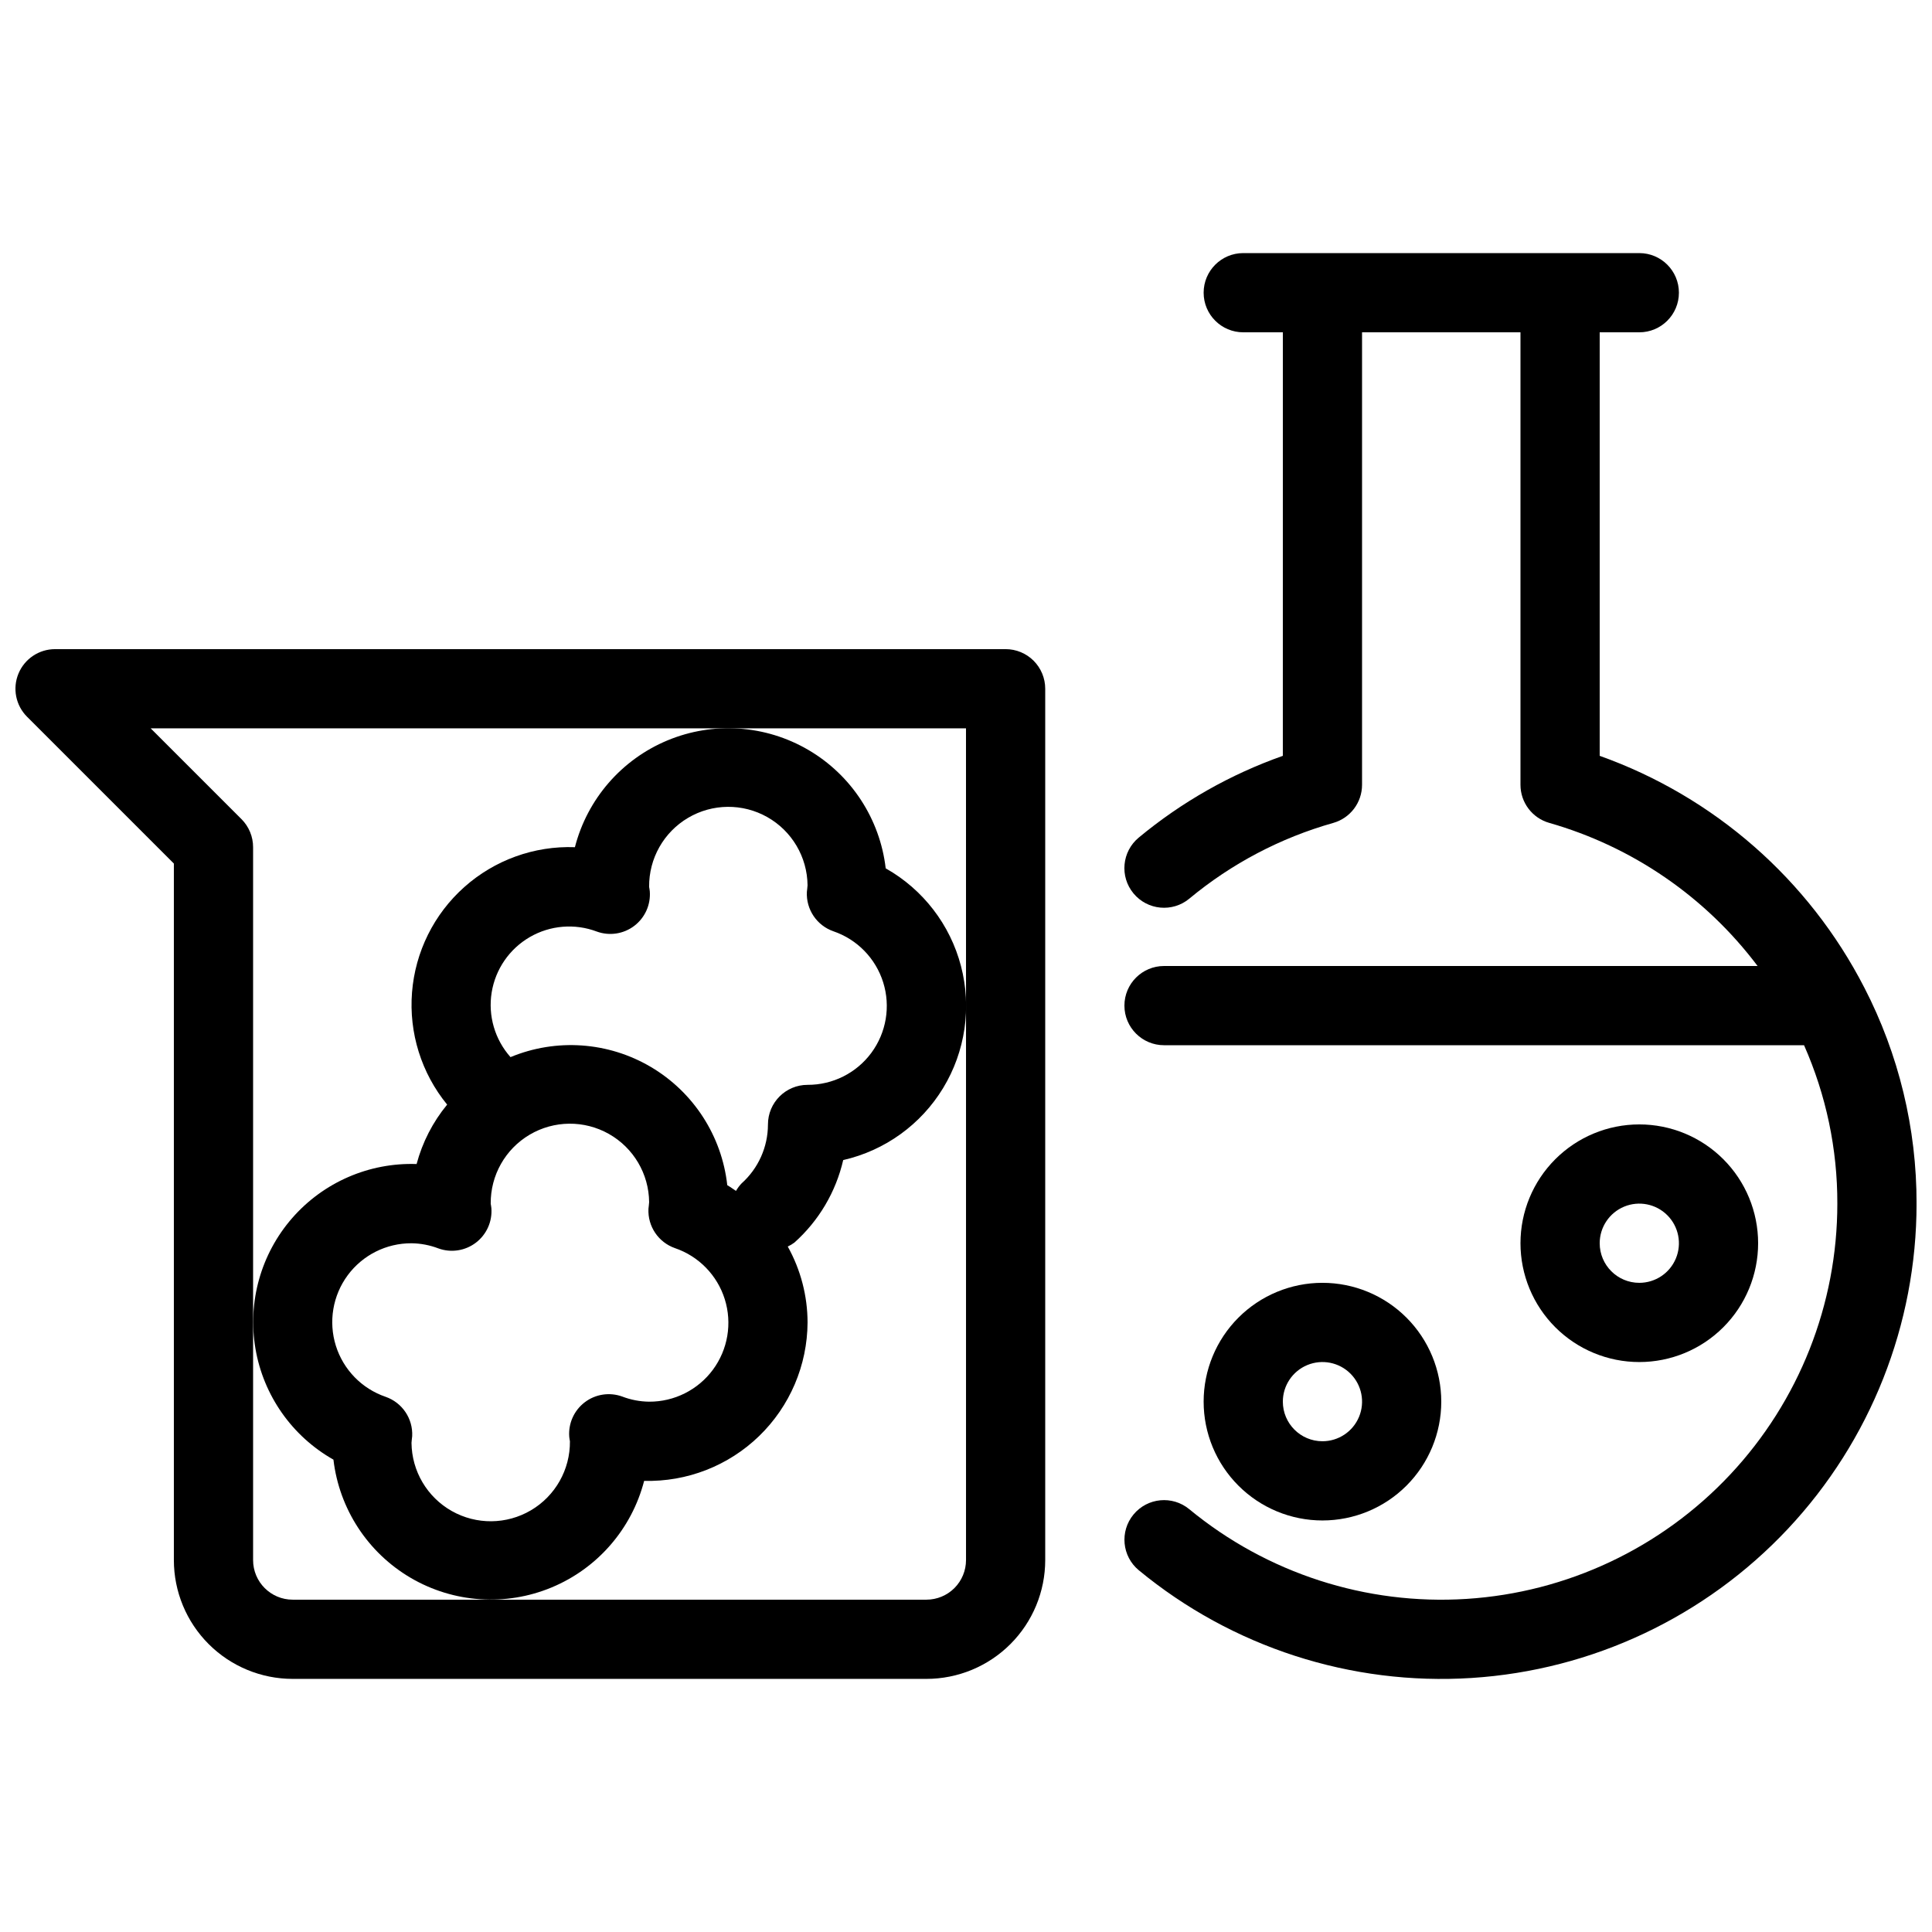 <?xml version="1.0" encoding="UTF-8"?>
<!-- Uploaded to: ICON Repo, www.svgrepo.com, Generator: ICON Repo Mixer Tools -->
<svg width="800px" height="800px" version="1.1" viewBox="144 144 512 512" xmlns="http://www.w3.org/2000/svg">
 <defs>
  <clipPath id="b">
   <path d="m148.09 316h272.91v273h-272.91z"/>
  </clipPath>
  <clipPath id="a">
   <path d="m441 211h210.9v378h-210.9z"/>
  </clipPath>
 </defs>
 <g clip-path="url(#b)">
  <path d="m410.5 316.03h-251.91c-4.246 0-8.07 2.559-9.695 6.481-1.625 3.918-0.727 8.434 2.273 11.434l38.91 38.91v184.58c0 8.352 3.316 16.363 9.223 22.266 5.906 5.906 13.914 9.223 22.266 9.223h167.94c8.352 0 16.359-3.316 22.266-9.223 5.902-5.902 9.223-13.914 9.223-22.266v-230.91c0-2.785-1.109-5.453-3.074-7.422-1.969-1.969-4.641-3.074-7.422-3.074zm-10.496 94.465v146.94c0 2.785-1.105 5.453-3.074 7.422s-4.641 3.074-7.422 3.074h-167.94c-5.797 0-10.496-4.699-10.496-10.496v-188.93c0-2.785-1.105-5.453-3.074-7.422l-24.07-24.066h216.07z"/>
 </g>
 <g clip-path="url(#a)">
  <path d="m638.05 405.7c-14.719-28.633-39.789-50.582-70.113-61.395v-112.24h10.496c5.797 0 10.496-4.699 10.496-10.496s-4.699-10.496-10.496-10.496h-104.96c-5.797 0-10.496 4.699-10.496 10.496s4.699 10.496 10.496 10.496h10.496l-0.004 112.24c-13.906 4.91-26.832 12.246-38.184 21.664-4.469 3.699-5.094 10.32-1.395 14.789 3.699 4.473 10.32 5.098 14.789 1.398 11.172-9.281 24.164-16.121 38.141-20.07 4.523-1.277 7.644-5.406 7.641-10.105v-119.92h41.984v119.92c0.004 4.695 3.125 8.82 7.644 10.098 22.035 6.297 41.414 19.609 55.195 37.922h-157.3c-5.797 0-10.496 4.699-10.496 10.496s4.699 10.496 10.496 10.496h169.61c5.852 13.219 8.859 27.523 8.824 41.984 0.004 26.676-10.156 52.355-28.41 71.812-18.25 19.461-43.23 31.238-69.855 32.938-26.625 1.703-52.898-6.801-73.48-23.773-4.469-3.695-11.086-3.062-14.777 1.406-3.691 4.469-3.062 11.086 1.406 14.777 24.695 20.375 56.227 30.582 88.18 28.543 31.953-2.039 61.93-16.168 83.836-39.52 21.906-23.352 34.098-54.168 34.094-86.184 0.039-19.93-4.715-39.57-13.855-57.277z"/>
 </g>
 <path d="m525.95 515.45c0-8.348-3.316-16.359-9.223-22.266-5.902-5.902-13.914-9.223-22.266-9.223-8.348 0-16.359 3.32-22.262 9.223-5.906 5.906-9.223 13.918-9.223 22.266 0 8.352 3.316 16.363 9.223 22.266 5.902 5.906 13.914 9.223 22.262 9.223 8.352 0 16.363-3.316 22.266-9.223 5.906-5.902 9.223-13.914 9.223-22.266zm-41.984 0c0-4.242 2.559-8.07 6.481-9.695 3.922-1.625 8.438-0.727 11.438 2.273 3.004 3.004 3.902 7.519 2.277 11.441s-5.453 6.477-9.699 6.477c-5.797 0-10.496-4.699-10.496-10.496z"/>
 <path d="m609.92 473.47c0-8.352-3.316-16.363-9.223-22.266-5.902-5.906-13.914-9.223-22.266-9.223-8.352 0-16.359 3.316-22.266 9.223-5.902 5.902-9.223 13.914-9.223 22.266 0 8.348 3.32 16.359 9.223 22.262 5.906 5.906 13.914 9.223 22.266 9.223 8.352 0 16.363-3.316 22.266-9.223 5.906-5.902 9.223-13.914 9.223-22.262zm-41.984 0c0-4.246 2.559-8.074 6.481-9.699 3.922-1.625 8.438-0.727 11.438 2.277 3.004 3 3.902 7.516 2.277 11.438s-5.453 6.477-9.699 6.477c-5.797 0-10.496-4.699-10.496-10.492z"/>
 <path d="m378.72 374.12c-1.523-13.09-9.102-24.703-20.469-31.363-11.367-6.664-25.199-7.606-37.363-2.543s-21.246 15.539-24.531 28.301c-10.77-0.391-21.27 3.398-29.316 10.57-8.043 7.168-13.004 17.168-13.852 27.914-0.848 10.742 2.488 21.395 9.309 29.738-3.797 4.606-6.555 9.977-8.094 15.746-12.582-0.426-24.691 4.836-32.969 14.32-8.281 9.488-11.855 22.195-9.738 34.605 2.121 12.414 9.707 23.215 20.668 29.414 1.535 13.074 9.113 24.668 20.469 31.324 11.355 6.656 25.176 7.602 37.332 2.551 12.156-5.047 21.242-15.504 24.539-28.25 11.344 0.297 22.332-3.988 30.48-11.887 8.148-7.898 12.773-18.746 12.828-30.098-0.016-7.043-1.824-13.965-5.25-20.117 0.625-0.289 1.215-0.641 1.766-1.051 6.465-5.777 10.98-13.414 12.93-21.863 11.051-2.519 20.609-9.41 26.488-19.098 5.883-9.691 7.586-21.348 4.723-32.316-2.863-10.965-10.051-20.305-19.918-25.879zm-62.691 141.34c-2.441-0.027-4.859-0.488-7.137-1.363-3.352-1.211-7.09-0.641-9.926 1.52-2.832 2.156-4.383 5.602-4.109 9.156 0 0.219 0.148 0.965 0.18 1.188v-0.004c0.07 7.5-3.863 14.469-10.324 18.281-6.461 3.812-14.461 3.887-20.992 0.199s-10.598-10.582-10.668-18.078c0-0.316 0.156-1.449 0.18-1.754 0.23-4.652-2.633-8.902-7.035-10.434-6.309-2.156-11.211-7.191-13.199-13.555-1.984-6.363-0.816-13.293 3.144-18.656 3.961-5.359 10.242-8.512 16.91-8.48 2.441 0.027 4.856 0.492 7.137 1.363 3.352 1.211 7.086 0.641 9.922-1.52 2.836-2.156 4.383-5.602 4.109-9.156 0-0.219-0.148-0.965-0.18-1.188l0.004 0.004c-0.07-7.5 3.863-14.469 10.324-18.281 6.457-3.812 14.461-3.887 20.992-0.199 6.527 3.688 10.598 10.578 10.668 18.078 0 0.316-0.156 1.449-0.18 1.754-0.23 4.652 2.633 8.902 7.031 10.434 6.309 2.156 11.211 7.191 13.199 13.555 1.988 6.363 0.82 13.293-3.141 18.656-3.965 5.359-10.246 8.512-16.91 8.48zm41.984-83.969v0.004c-5.797 0-10.496 4.699-10.496 10.496-0.004 5.969-2.551 11.656-7.004 15.637-0.566 0.598-1.059 1.258-1.469 1.973-0.777-0.504-1.5-1.051-2.309-1.512-1.441-13.043-8.938-24.648-20.238-31.328-11.301-6.676-25.082-7.644-37.207-2.613-4.152-4.668-5.984-10.953-4.996-17.121 0.992-6.164 4.703-11.559 10.105-14.691 5.406-3.133 11.93-3.668 17.773-1.461 3.352 1.211 7.086 0.641 9.922-1.516 2.836-2.16 4.383-5.606 4.109-9.16 0-0.219-0.148-0.965-0.18-1.188l0.004 0.004c-0.07-7.5 3.863-14.469 10.324-18.281 6.457-3.812 14.461-3.887 20.988-0.199 6.531 3.688 10.598 10.582 10.672 18.082 0 0.316-0.156 1.449-0.18 1.754v-0.004c-0.23 4.652 2.633 8.902 7.031 10.434 6.309 2.156 11.211 7.191 13.199 13.555 1.988 6.363 0.82 13.293-3.141 18.656-3.965 5.363-10.246 8.512-16.91 8.484z"/>
</svg>